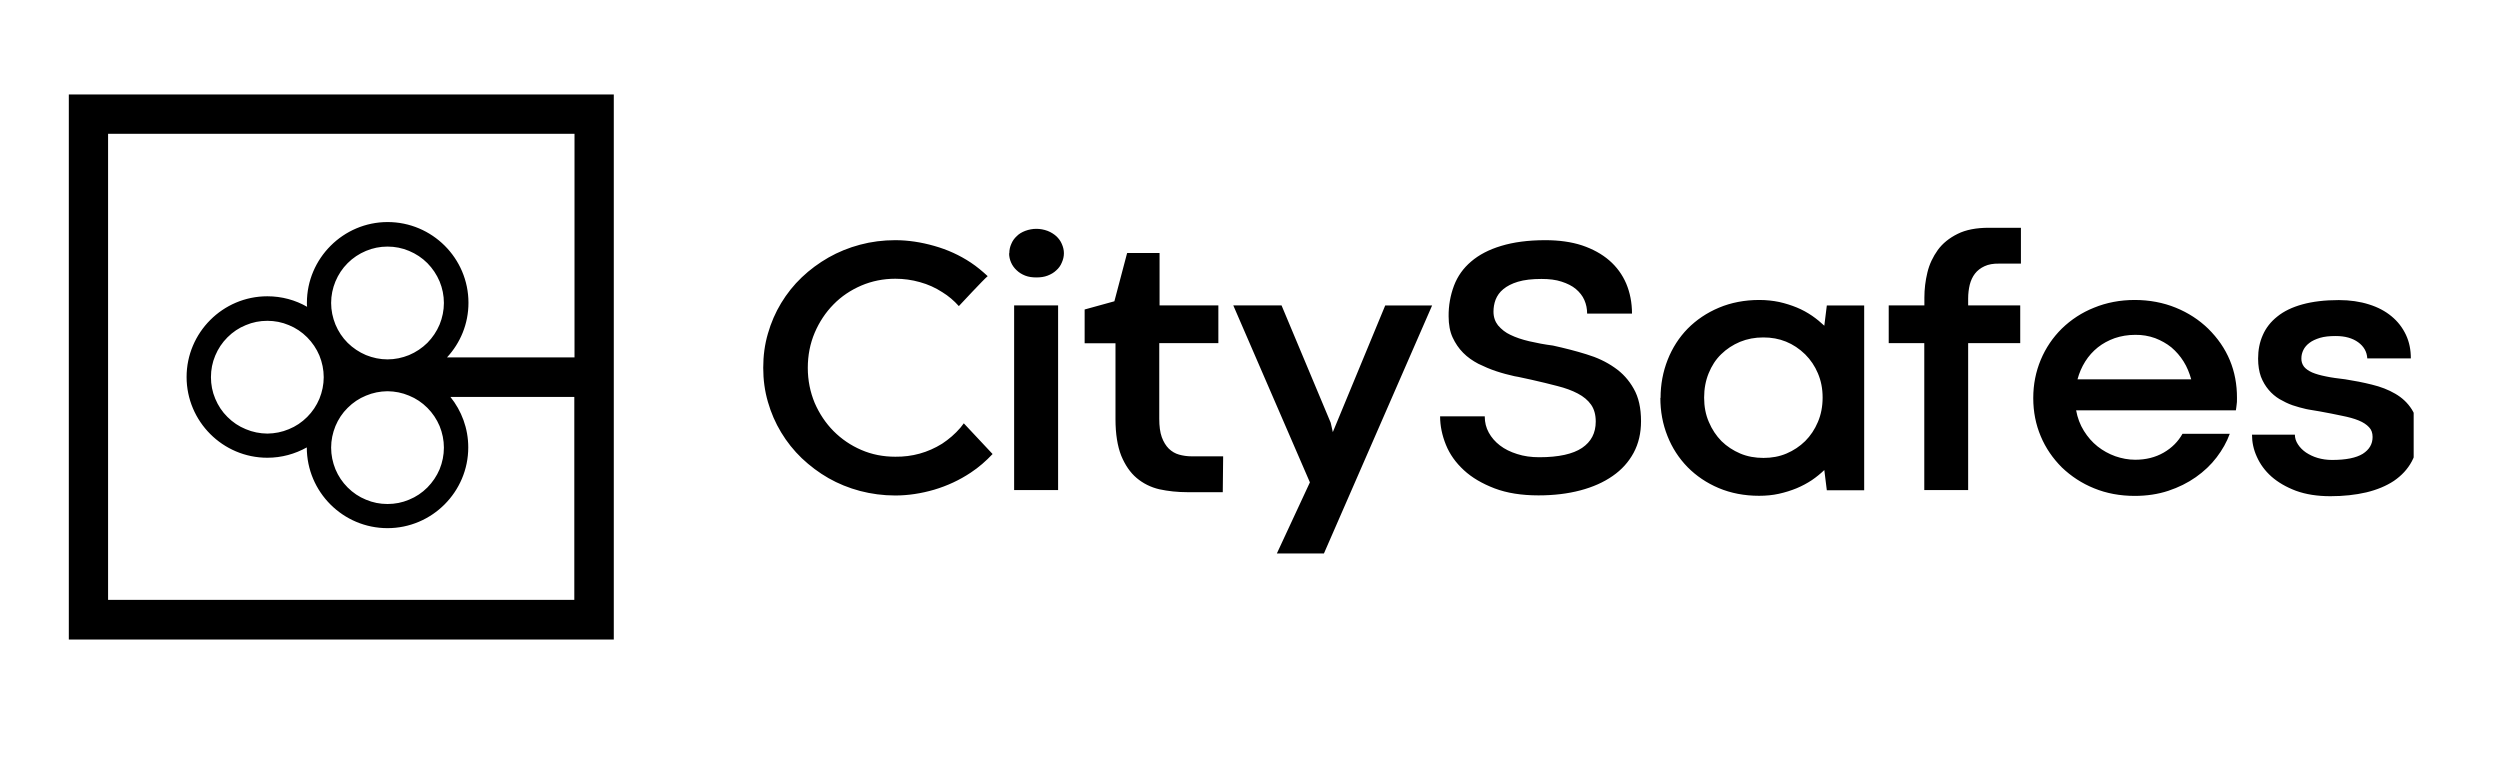<svg xmlns="http://www.w3.org/2000/svg" xmlns:xlink="http://www.w3.org/1999/xlink" width="130" zoomAndPan="magnify" viewBox="0 0 97.5 30" height="40" preserveAspectRatio="xMidYMid meet" version="1.0"><defs><clipPath id="c5ee47ccfd"><path d="M 2.684 3.684 L 94.133 3.684 L 94.133 25 L 2.684 25 Z M 2.684 3.684 " clip-rule="nonzero"/></clipPath></defs><g clip-path="url(#c5ee47ccfd)"><path fill="#000000" d="M 2.684 24.941 L 2.684 3.684 L 23.938 3.684 L 23.938 24.941 Z M 4.215 5.219 L 4.215 23.395 L 22.398 23.395 L 22.398 15.48 L 17.566 15.48 C 18 16.02 18.262 16.703 18.262 17.449 C 18.262 19.18 16.848 20.598 15.113 20.598 C 13.379 20.598 11.965 19.188 11.965 17.449 C 11.508 17.703 10.988 17.852 10.426 17.852 C 8.691 17.852 7.277 16.438 7.277 14.703 C 7.277 12.973 8.688 11.555 10.426 11.555 C 10.992 11.555 11.52 11.703 11.977 11.965 C 11.969 11.91 11.969 11.859 11.969 11.809 C 11.969 10.078 13.387 8.66 15.117 8.66 C 16.852 8.66 18.27 10.07 18.27 11.809 C 18.27 12.633 17.953 13.375 17.434 13.938 L 22.406 13.938 L 22.406 5.219 Z M 12.914 11.816 C 12.914 12.105 12.973 12.387 13.082 12.656 C 13.195 12.926 13.352 13.164 13.559 13.371 C 13.766 13.574 14.004 13.734 14.273 13.848 C 14.543 13.957 14.82 14.016 15.113 14.016 C 15.406 14.016 15.684 13.957 15.953 13.848 C 16.223 13.734 16.461 13.574 16.668 13.371 C 16.871 13.164 17.031 12.926 17.145 12.656 C 17.254 12.387 17.312 12.105 17.312 11.816 C 17.312 11.523 17.254 11.242 17.145 10.977 C 17.031 10.707 16.871 10.469 16.668 10.262 C 16.461 10.055 16.223 9.898 15.953 9.785 C 15.684 9.672 15.406 9.617 15.113 9.617 C 14.82 9.617 14.543 9.672 14.273 9.785 C 14.004 9.898 13.766 10.055 13.559 10.262 C 13.352 10.469 13.195 10.707 13.082 10.977 C 12.973 11.242 12.914 11.523 12.914 11.816 Z M 10.426 16.91 C 10.719 16.906 10.996 16.852 11.266 16.738 C 11.535 16.629 11.773 16.469 11.98 16.262 C 12.184 16.059 12.344 15.82 12.457 15.551 C 12.566 15.281 12.625 15 12.625 14.711 C 12.625 14.418 12.566 14.137 12.457 13.867 C 12.344 13.598 12.184 13.363 11.98 13.156 C 11.773 12.949 11.535 12.789 11.266 12.68 C 10.996 12.566 10.719 12.512 10.426 12.512 C 10.133 12.512 9.855 12.566 9.586 12.68 C 9.316 12.789 9.078 12.949 8.871 13.156 C 8.664 13.363 8.508 13.598 8.395 13.867 C 8.281 14.137 8.227 14.418 8.227 14.711 C 8.227 15 8.281 15.281 8.395 15.551 C 8.508 15.82 8.664 16.059 8.871 16.262 C 9.078 16.469 9.316 16.629 9.586 16.738 C 9.855 16.852 10.133 16.906 10.426 16.91 Z M 17.312 17.457 C 17.312 17.168 17.254 16.887 17.145 16.617 C 17.031 16.348 16.871 16.109 16.668 15.906 C 16.461 15.699 16.223 15.539 15.953 15.43 C 15.684 15.316 15.406 15.262 15.113 15.258 C 14.82 15.262 14.543 15.316 14.273 15.43 C 14.004 15.539 13.766 15.699 13.559 15.906 C 13.352 16.109 13.195 16.348 13.082 16.617 C 12.973 16.887 12.914 17.168 12.914 17.457 C 12.914 17.75 12.973 18.031 13.082 18.301 C 13.195 18.57 13.352 18.805 13.559 19.012 C 13.766 19.219 14.004 19.379 14.273 19.488 C 14.543 19.602 14.82 19.656 15.113 19.656 C 15.406 19.656 15.684 19.602 15.953 19.488 C 16.223 19.379 16.461 19.219 16.668 19.012 C 16.871 18.805 17.031 18.57 17.145 18.301 C 17.254 18.031 17.312 17.75 17.312 17.457 Z M 37.457 16.68 C 37.5 16.625 37.547 16.57 37.59 16.508 L 37.598 16.52 L 38.711 17.707 C 38.453 17.98 38.172 18.227 37.863 18.43 C 37.418 18.727 36.945 18.945 36.434 19.098 C 35.926 19.246 35.418 19.324 34.914 19.324 C 34.438 19.324 33.98 19.262 33.543 19.148 C 33.102 19.031 32.691 18.863 32.312 18.648 C 31.93 18.43 31.586 18.168 31.27 17.871 C 30.957 17.57 30.688 17.234 30.465 16.863 C 30.242 16.496 30.07 16.098 29.949 15.676 C 29.824 15.246 29.766 14.809 29.766 14.344 C 29.766 13.875 29.824 13.434 29.949 13.008 C 30.07 12.586 30.242 12.188 30.465 11.82 C 30.688 11.453 30.953 11.117 31.27 10.816 C 31.586 10.516 31.93 10.262 32.312 10.043 C 32.691 9.828 33.102 9.66 33.543 9.543 C 33.98 9.426 34.438 9.367 34.914 9.367 C 35.418 9.367 35.926 9.445 36.434 9.59 C 36.945 9.734 37.422 9.949 37.863 10.242 C 38.098 10.398 38.312 10.578 38.52 10.77 C 38.391 10.867 37.395 11.938 37.395 11.938 C 37.207 11.727 36.992 11.543 36.75 11.395 C 36.48 11.219 36.191 11.09 35.879 11.004 C 35.562 10.914 35.246 10.871 34.918 10.871 C 34.445 10.871 34.004 10.961 33.59 11.137 C 33.176 11.316 32.812 11.559 32.508 11.871 C 32.199 12.184 31.953 12.555 31.773 12.977 C 31.594 13.398 31.504 13.859 31.504 14.348 C 31.504 14.836 31.598 15.293 31.773 15.715 C 31.957 16.137 32.203 16.504 32.508 16.812 C 32.82 17.125 33.18 17.371 33.59 17.547 C 34.004 17.727 34.445 17.812 34.918 17.812 C 35.574 17.82 36.184 17.652 36.742 17.305 C 37.008 17.129 37.246 16.926 37.457 16.68 Z M 39.363 9.879 C 39.363 9.742 39.391 9.621 39.441 9.512 C 39.488 9.395 39.562 9.293 39.652 9.211 C 39.738 9.121 39.852 9.055 39.984 9.004 C 40.273 8.898 40.566 8.898 40.855 9.004 C 40.988 9.055 41.102 9.129 41.195 9.211 C 41.289 9.301 41.363 9.398 41.41 9.512 C 41.52 9.754 41.52 10 41.41 10.242 C 41.363 10.359 41.289 10.461 41.195 10.543 C 41.102 10.633 40.988 10.699 40.855 10.75 C 40.723 10.801 40.578 10.82 40.418 10.82 C 40.258 10.82 40.117 10.801 39.984 10.75 C 39.855 10.699 39.746 10.633 39.652 10.543 C 39.555 10.453 39.484 10.355 39.434 10.242 C 39.383 10.129 39.355 10.004 39.355 9.879 Z M 39.551 11.91 L 41.266 11.91 L 41.266 19.113 L 39.551 19.113 Z M 45.223 9.867 L 43.977 9.867 L 43.957 9.871 L 43.461 11.75 L 42.301 12.07 L 42.301 13.387 L 43.504 13.387 L 43.504 16.348 C 43.504 16.926 43.582 17.402 43.727 17.77 C 43.879 18.137 44.078 18.43 44.328 18.641 C 44.578 18.852 44.879 19.004 45.215 19.082 C 45.559 19.156 45.922 19.195 46.309 19.195 L 47.688 19.195 L 47.703 17.797 L 46.473 17.797 C 46.301 17.797 46.137 17.773 45.984 17.73 C 45.832 17.688 45.699 17.609 45.582 17.496 C 45.473 17.387 45.379 17.238 45.309 17.047 C 45.242 16.859 45.211 16.621 45.211 16.332 L 45.211 13.383 L 47.516 13.383 L 47.516 11.91 L 45.223 11.91 Z M 55.852 11.91 L 55.852 11.914 L 54.023 11.914 L 51.98 16.852 L 51.898 16.488 L 49.98 11.91 L 48.098 11.91 L 51.086 18.812 L 49.797 21.586 L 51.633 21.586 L 55.852 11.914 Z M 58.062 16.871 C 57.957 16.68 57.906 16.473 57.906 16.254 L 57.906 16.238 L 56.164 16.238 C 56.164 16.609 56.242 16.98 56.391 17.348 C 56.539 17.715 56.773 18.043 57.09 18.336 C 57.406 18.629 57.809 18.863 58.289 19.047 C 58.773 19.23 59.34 19.32 60 19.32 C 60.602 19.32 61.145 19.254 61.633 19.125 C 62.121 18.996 62.543 18.809 62.895 18.562 C 63.246 18.32 63.516 18.02 63.711 17.66 C 63.906 17.297 64 16.887 64 16.426 C 64 15.914 63.906 15.492 63.715 15.16 C 63.527 14.824 63.277 14.547 62.961 14.332 C 62.648 14.113 62.285 13.941 61.867 13.816 C 61.457 13.688 61.023 13.578 60.566 13.477 C 60.234 13.434 59.922 13.375 59.641 13.309 C 59.355 13.242 59.113 13.16 58.906 13.059 C 58.719 12.973 58.559 12.848 58.422 12.688 C 58.309 12.543 58.246 12.367 58.246 12.156 C 58.246 12 58.27 11.844 58.328 11.688 C 58.391 11.531 58.484 11.395 58.629 11.277 C 58.77 11.16 58.961 11.059 59.199 10.988 C 59.445 10.914 59.75 10.879 60.117 10.879 C 60.418 10.879 60.68 10.91 60.902 10.984 C 61.121 11.055 61.312 11.148 61.457 11.27 C 61.605 11.395 61.719 11.539 61.789 11.699 C 61.863 11.867 61.898 12.043 61.898 12.23 L 63.648 12.23 C 63.648 11.805 63.57 11.41 63.422 11.059 C 63.273 10.711 63.051 10.406 62.762 10.156 C 62.473 9.906 62.117 9.711 61.699 9.57 C 61.285 9.434 60.805 9.367 60.266 9.367 C 59.594 9.367 59.023 9.445 58.547 9.59 C 58.066 9.734 57.68 9.938 57.375 10.199 C 57.066 10.461 56.848 10.77 56.707 11.137 C 56.562 11.523 56.492 11.926 56.496 12.336 C 56.496 12.652 56.547 12.934 56.652 13.16 C 56.758 13.387 56.891 13.586 57.062 13.758 C 57.234 13.934 57.434 14.07 57.656 14.188 C 57.879 14.297 58.113 14.398 58.352 14.477 C 58.598 14.559 58.836 14.621 59.066 14.672 L 59.215 14.699 C 59.398 14.738 59.566 14.773 59.723 14.809 C 60.094 14.891 60.434 14.977 60.738 15.055 C 61.047 15.133 61.312 15.23 61.535 15.348 C 61.758 15.465 61.93 15.609 62.051 15.781 C 62.172 15.953 62.234 16.172 62.234 16.441 C 62.234 16.887 62.055 17.23 61.699 17.469 C 61.344 17.707 60.789 17.832 60.035 17.832 C 59.719 17.832 59.43 17.793 59.168 17.707 C 58.906 17.625 58.684 17.516 58.496 17.371 C 58.312 17.23 58.164 17.059 58.062 16.871 Z M 64.762 15.52 C 64.762 14.992 64.855 14.5 65.039 14.031 C 65.223 13.566 65.484 13.16 65.82 12.816 C 66.16 12.473 66.566 12.199 67.039 12 C 67.512 11.801 68.039 11.699 68.613 11.699 C 68.887 11.699 69.145 11.727 69.387 11.777 C 69.633 11.832 69.863 11.906 70.074 11.992 C 70.293 12.082 70.488 12.191 70.672 12.316 C 70.848 12.438 71.008 12.57 71.148 12.703 L 71.246 11.914 L 72.703 11.914 L 72.703 19.121 L 71.246 19.121 L 71.148 18.332 C 71.004 18.469 70.844 18.602 70.66 18.727 C 70.477 18.848 70.281 18.953 70.066 19.043 C 69.855 19.129 69.625 19.203 69.375 19.258 C 69.133 19.312 68.871 19.336 68.605 19.336 C 68.031 19.336 67.504 19.234 67.031 19.035 C 66.559 18.836 66.156 18.562 65.816 18.219 C 65.473 17.867 65.211 17.461 65.031 17.004 C 64.844 16.535 64.754 16.043 64.754 15.516 Z M 66.461 15.508 C 66.461 15.852 66.52 16.172 66.645 16.457 C 66.766 16.746 66.934 16.996 67.137 17.203 C 67.348 17.41 67.594 17.57 67.871 17.688 C 68.148 17.805 68.453 17.859 68.777 17.859 C 69.098 17.859 69.395 17.805 69.672 17.688 C 69.949 17.57 70.191 17.41 70.402 17.203 C 70.609 16.996 70.777 16.746 70.898 16.457 C 71.02 16.172 71.082 15.852 71.082 15.504 C 71.082 15.152 71.02 14.848 70.898 14.559 C 70.781 14.281 70.617 14.035 70.402 13.82 C 69.949 13.379 69.402 13.156 68.766 13.16 C 68.441 13.16 68.145 13.215 67.859 13.332 C 67.582 13.449 67.336 13.609 67.125 13.816 C 66.914 14.02 66.754 14.27 66.637 14.559 C 66.52 14.848 66.461 15.16 66.461 15.504 Z M 73.66 13.383 L 75.047 13.383 L 75.047 19.113 L 76.758 19.113 L 76.758 13.383 L 78.789 13.383 L 78.789 11.91 L 76.758 11.91 L 76.758 11.637 C 76.758 11.449 76.781 11.27 76.82 11.105 C 76.863 10.938 76.93 10.793 77.023 10.672 C 77.117 10.551 77.242 10.453 77.395 10.383 C 77.551 10.309 77.742 10.277 77.961 10.281 L 78.816 10.281 L 78.816 8.883 L 77.562 8.883 C 77.074 8.883 76.668 8.961 76.348 9.121 C 76.023 9.281 75.762 9.492 75.574 9.75 C 75.387 10.012 75.246 10.301 75.168 10.629 C 75.09 10.949 75.051 11.277 75.051 11.605 L 75.051 11.91 L 73.66 11.91 Z M 79.297 15.52 C 79.297 14.992 79.395 14.5 79.59 14.031 C 79.785 13.566 80.062 13.16 80.41 12.816 C 80.777 12.461 81.195 12.188 81.668 12 C 82.152 11.801 82.684 11.699 83.254 11.699 C 83.828 11.699 84.367 11.801 84.855 12 C 85.344 12.199 85.762 12.473 86.117 12.816 C 86.871 13.559 87.246 14.461 87.242 15.52 C 87.242 15.637 87.242 15.73 87.227 15.797 L 87.215 15.895 C 87.211 15.934 87.207 15.969 87.199 16.004 L 80.969 16.004 C 81.023 16.297 81.121 16.562 81.273 16.805 C 81.422 17.043 81.594 17.242 81.805 17.41 C 82.012 17.574 82.246 17.703 82.496 17.793 C 82.746 17.879 83.004 17.93 83.273 17.93 C 83.695 17.93 84.062 17.836 84.383 17.652 C 84.707 17.465 84.949 17.219 85.117 16.918 L 86.961 16.918 C 86.844 17.238 86.672 17.543 86.449 17.836 C 86.227 18.129 85.953 18.387 85.637 18.609 C 85.32 18.832 84.965 19.008 84.566 19.141 C 84.168 19.273 83.727 19.34 83.254 19.34 C 82.684 19.34 82.152 19.242 81.668 19.043 C 81.195 18.852 80.777 18.578 80.41 18.227 C 80.059 17.875 79.781 17.473 79.59 17.016 C 79.395 16.555 79.297 16.059 79.297 15.531 Z M 83.273 13.059 C 82.984 13.059 82.719 13.105 82.473 13.188 C 82.227 13.277 82.008 13.395 81.816 13.547 C 81.621 13.703 81.457 13.887 81.324 14.098 C 81.191 14.309 81.09 14.543 81.023 14.793 L 85.457 14.793 C 85.387 14.543 85.293 14.309 85.16 14.098 C 85.031 13.891 84.871 13.707 84.684 13.547 C 84.496 13.395 84.281 13.277 84.051 13.188 C 83.801 13.098 83.543 13.055 83.277 13.059 Z M 89.621 17.332 C 89.543 17.215 89.5 17.086 89.5 16.949 L 89.5 16.953 L 87.828 16.953 C 87.828 17.242 87.887 17.531 88.016 17.812 C 88.145 18.102 88.332 18.359 88.586 18.586 C 88.844 18.812 89.16 18.996 89.543 19.141 C 89.926 19.281 90.375 19.352 90.887 19.352 C 91.398 19.352 91.863 19.301 92.285 19.203 C 92.703 19.102 93.062 18.953 93.363 18.754 C 93.664 18.547 93.898 18.297 94.059 17.996 C 94.219 17.699 94.301 17.332 94.301 16.938 C 94.301 16.543 94.219 16.215 94.059 15.965 C 93.898 15.711 93.68 15.508 93.414 15.355 C 93.148 15.199 92.844 15.082 92.504 15 C 92.16 14.914 91.816 14.848 91.465 14.793 C 91.176 14.758 90.926 14.727 90.711 14.68 C 90.492 14.637 90.316 14.586 90.176 14.527 C 90.039 14.465 89.934 14.395 89.859 14.305 C 89.785 14.207 89.75 14.098 89.754 13.977 C 89.754 13.859 89.781 13.754 89.832 13.648 C 89.883 13.543 89.965 13.449 90.07 13.371 C 90.176 13.289 90.316 13.227 90.48 13.176 C 90.652 13.125 90.855 13.105 91.094 13.105 C 91.461 13.105 91.746 13.188 91.969 13.348 C 92.188 13.508 92.309 13.715 92.324 13.977 L 94.023 13.977 C 94.023 13.645 93.965 13.344 93.832 13.059 C 93.699 12.777 93.512 12.535 93.27 12.336 C 93.031 12.137 92.738 11.98 92.387 11.871 C 92.043 11.762 91.648 11.703 91.215 11.703 C 90.664 11.703 90.188 11.762 89.793 11.871 C 89.398 11.98 89.07 12.137 88.816 12.344 C 88.559 12.547 88.371 12.789 88.25 13.066 C 88.125 13.344 88.066 13.648 88.066 13.988 C 88.066 14.258 88.105 14.492 88.176 14.691 C 88.254 14.891 88.355 15.059 88.477 15.203 C 88.598 15.348 88.742 15.469 88.902 15.566 C 89.066 15.66 89.23 15.742 89.41 15.805 C 89.582 15.863 89.766 15.914 89.941 15.953 L 90.043 15.973 C 90.188 16 90.328 16.023 90.461 16.043 C 90.785 16.102 91.082 16.16 91.336 16.215 C 91.594 16.266 91.809 16.324 91.988 16.398 C 92.164 16.469 92.297 16.559 92.391 16.66 C 92.488 16.758 92.531 16.887 92.531 17.043 C 92.531 17.32 92.402 17.535 92.148 17.699 C 91.887 17.859 91.488 17.938 90.949 17.938 C 90.75 17.938 90.559 17.91 90.387 17.859 C 90.215 17.809 90.066 17.734 89.934 17.648 C 89.805 17.559 89.699 17.453 89.621 17.332 Z M 89.621 17.332 " fill-opacity="1" fill-rule="evenodd"/></g></svg>